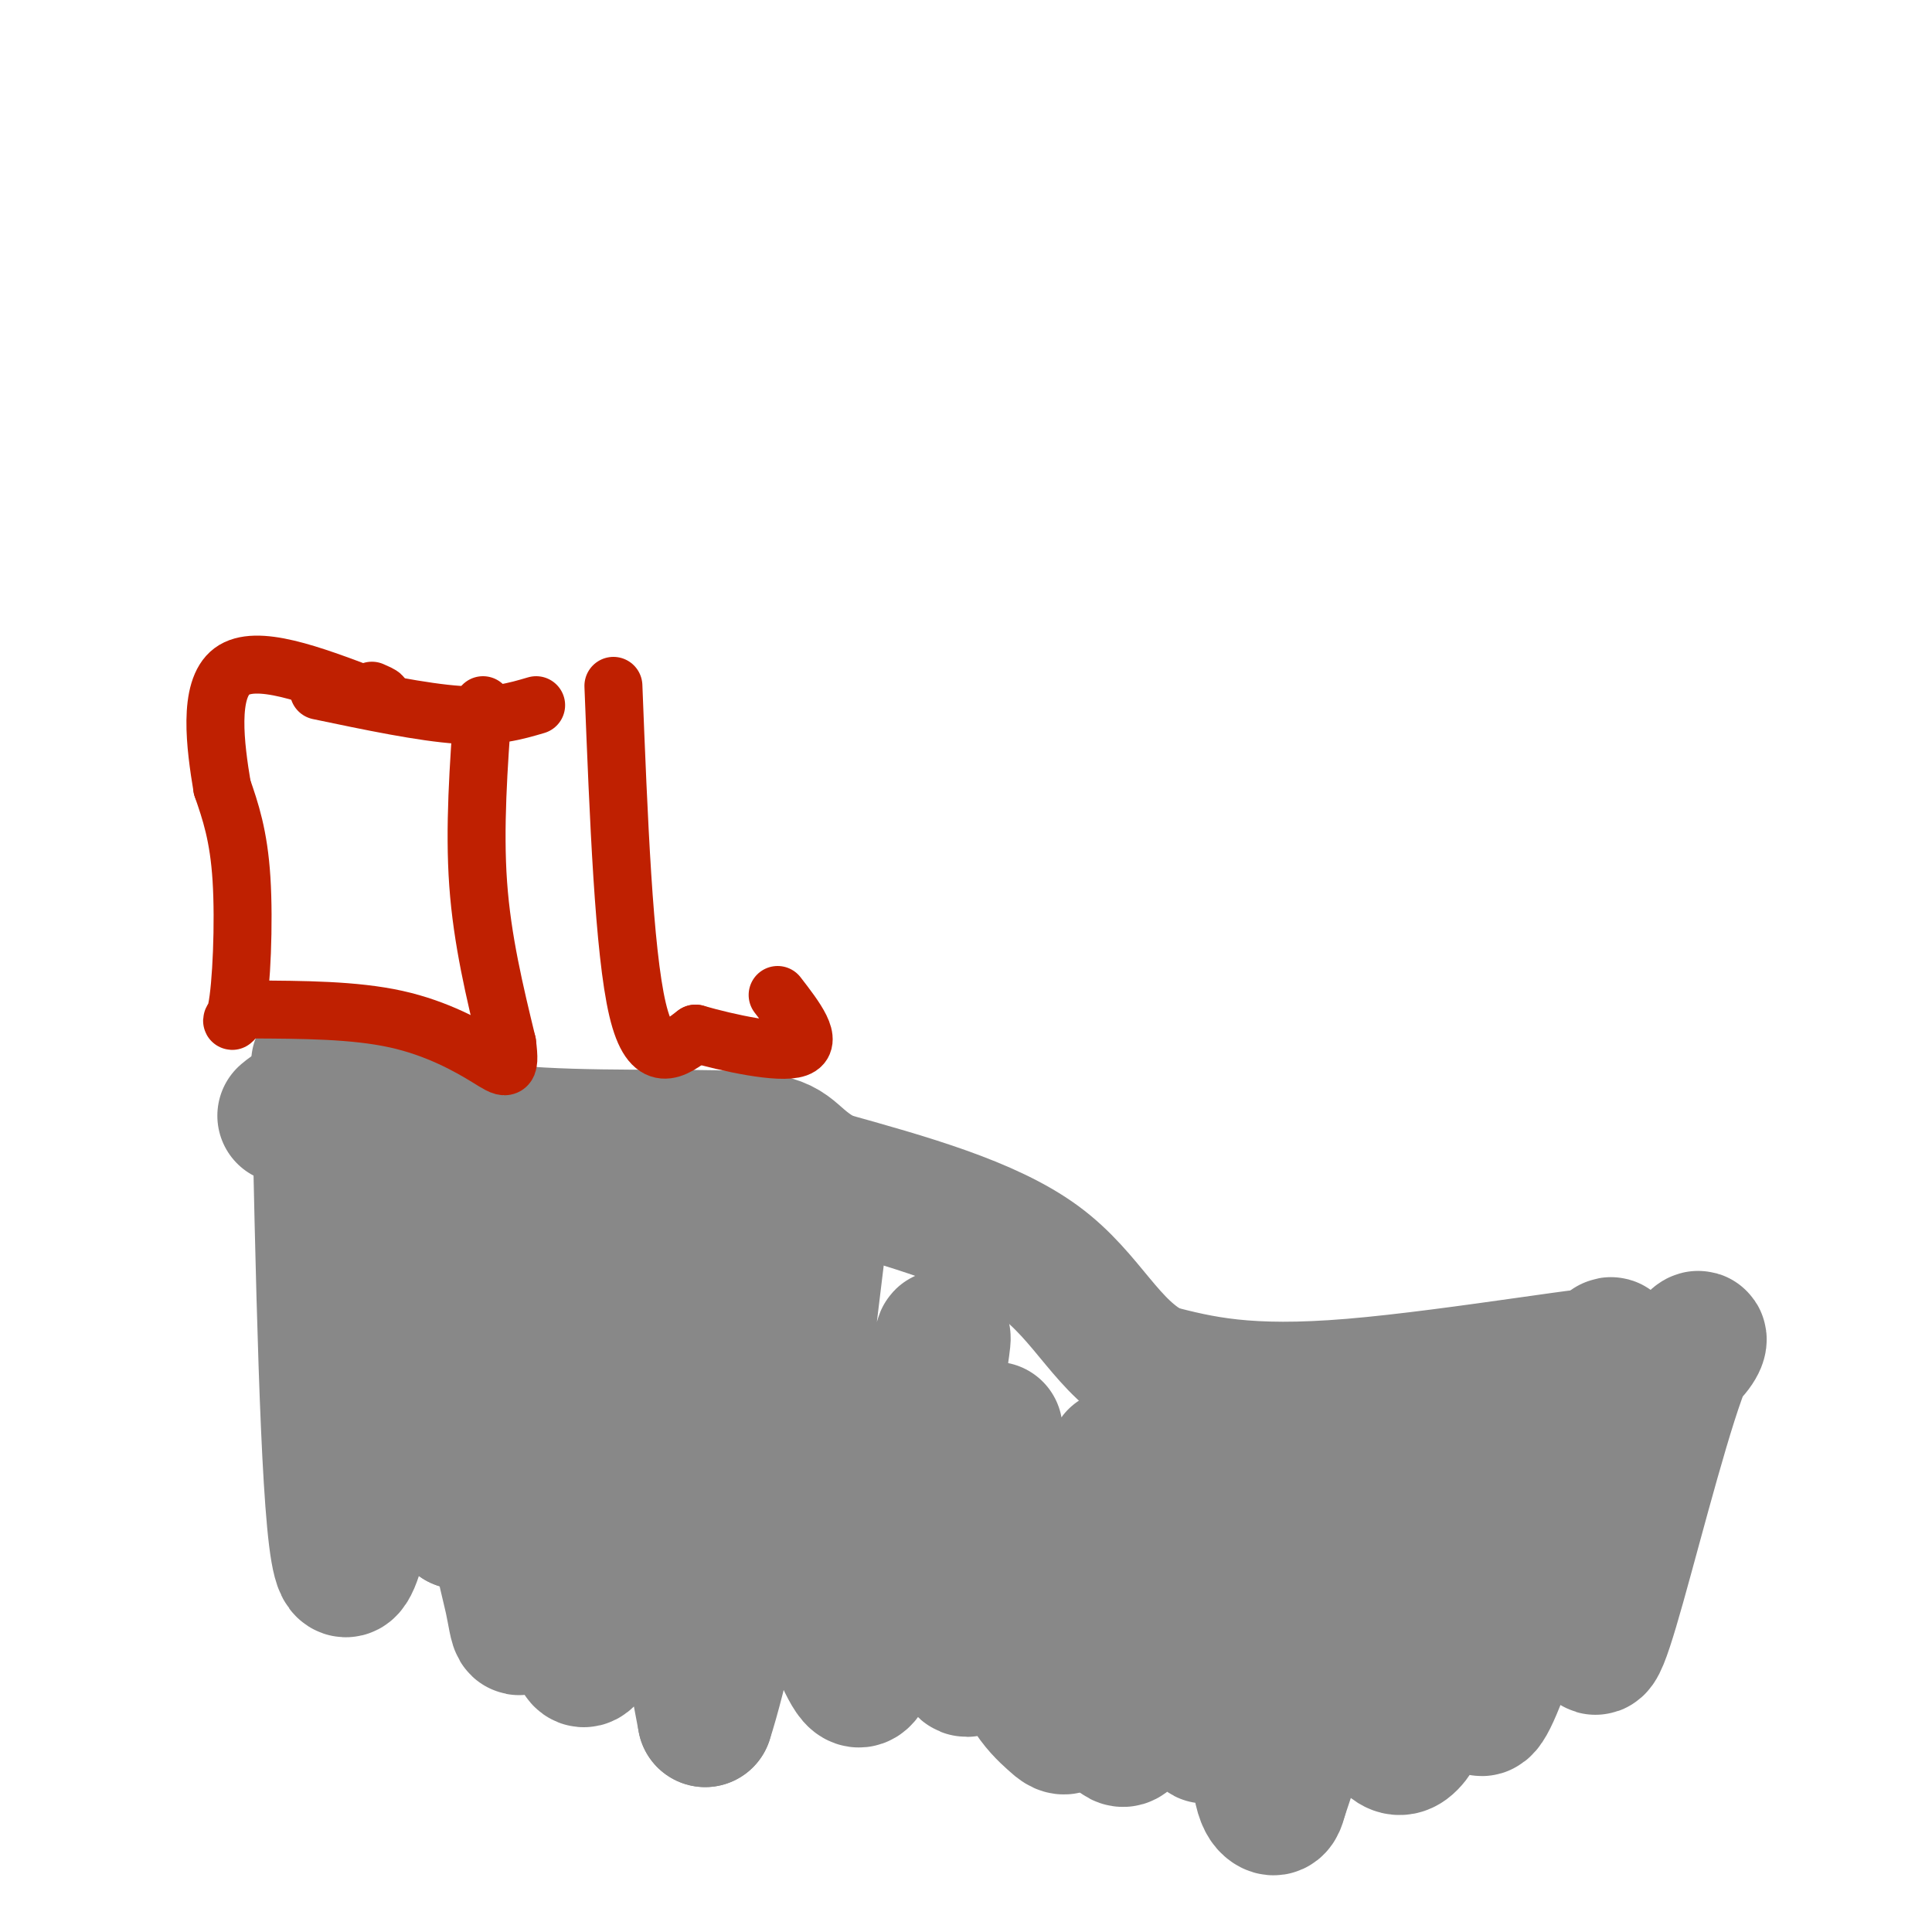 <svg viewBox='0 0 400 400' version='1.1' xmlns='http://www.w3.org/2000/svg' xmlns:xlink='http://www.w3.org/1999/xlink'><g fill='none' stroke='#888888' stroke-width='28' stroke-linecap='round' stroke-linejoin='round'><path d='M66,220c0.917,44.250 1.833,88.500 4,101c2.167,12.500 5.583,-6.750 9,-26'/><path d='M79,295c3.798,-22.286 8.792,-65.000 10,-71c1.208,-6.000 -1.369,24.714 -1,46c0.369,21.286 3.685,33.143 7,45'/><path d='M95,315c4.374,-11.973 11.810,-64.404 13,-72c1.190,-7.596 -3.867,29.644 -5,52c-1.133,22.356 1.656,29.826 3,36c1.344,6.174 1.241,11.050 4,-4c2.759,-15.050 8.379,-50.025 14,-85'/><path d='M124,242c1.333,-1.493 -2.333,37.274 -4,66c-1.667,28.726 -1.333,47.411 5,27c6.333,-20.411 18.667,-79.918 22,-89c3.333,-9.082 -2.333,32.262 -4,59c-1.667,26.738 0.667,38.869 3,51'/><path d='M146,356c5.935,-17.913 19.273,-88.195 23,-104c3.727,-15.805 -2.155,22.866 -4,44c-1.845,21.134 0.348,24.729 3,31c2.652,6.271 5.762,15.217 8,19c2.238,3.783 3.602,2.403 7,-12c3.398,-14.403 8.828,-41.829 11,-52c2.172,-10.171 1.086,-3.085 0,4'/><path d='M194,286c0.576,12.757 2.016,42.650 4,54c1.984,11.350 4.510,4.158 6,-10c1.490,-14.158 1.942,-35.281 2,-34c0.058,1.281 -0.277,24.965 2,39c2.277,14.035 7.167,18.422 10,21c2.833,2.578 3.609,3.348 6,-10c2.391,-13.348 6.397,-40.814 7,-44c0.603,-3.186 -2.199,17.907 -5,39'/><path d='M226,341c0.134,10.017 2.968,15.559 5,18c2.032,2.441 3.263,1.783 6,-12c2.737,-13.783 6.980,-40.689 8,-42c1.020,-1.311 -1.184,22.974 -1,35c0.184,12.026 2.756,11.792 4,15c1.244,3.208 1.159,9.857 5,-4c3.841,-13.857 11.607,-48.219 13,-49c1.393,-0.781 -3.586,32.021 -5,50c-1.414,17.979 0.739,21.137 2,22c1.261,0.863 1.631,-0.568 2,-2'/><path d='M265,372c6.087,-18.028 20.303,-62.097 24,-71c3.697,-8.903 -3.125,17.359 -5,34c-1.875,16.641 1.195,23.660 4,26c2.805,2.340 5.343,0.002 11,-15c5.657,-15.002 14.433,-42.669 15,-44c0.567,-1.331 -7.075,23.674 -10,36c-2.925,12.326 -1.135,11.974 0,12c1.135,0.026 1.613,0.430 2,2c0.387,1.570 0.682,4.306 4,-4c3.318,-8.306 9.659,-27.653 16,-47'/><path d='M326,301c4.557,-14.831 7.949,-28.410 8,-20c0.051,8.410 -3.241,38.809 -4,52c-0.759,13.191 1.013,9.175 5,-5c3.987,-14.175 10.189,-38.509 14,-47c3.811,-8.491 5.232,-1.140 -6,4c-11.232,5.140 -35.116,8.070 -59,11'/><path d='M284,296c-18.400,3.003 -34.901,5.011 -20,1c14.901,-4.011 61.204,-14.041 67,-16c5.796,-1.959 -28.915,4.155 -51,6c-22.085,1.845 -31.542,-0.577 -41,-3'/><path d='M239,284c-9.756,-4.822 -13.644,-15.378 -24,-23c-10.356,-7.622 -27.178,-12.311 -44,-17'/><path d='M171,244c-8.071,-4.452 -6.250,-7.083 -15,-8c-8.750,-0.917 -28.071,-0.119 -44,-1c-15.929,-0.881 -28.464,-3.440 -41,-6'/><path d='M71,229c-8.833,-0.667 -10.417,0.667 -12,2'/></g>
<g fill='none' stroke='#BF2001' stroke-width='12' stroke-linecap='round' stroke-linejoin='round'><path d='M100,146c-0.917,12.667 -1.833,25.333 -1,37c0.833,11.667 3.417,22.333 6,33'/><path d='M105,216c0.798,6.238 -0.208,5.333 -4,3c-3.792,-2.333 -10.369,-6.095 -19,-8c-8.631,-1.905 -19.315,-1.952 -30,-2'/><path d='M52,209c-5.429,1.071 -4.000,4.750 -3,0c1.000,-4.750 1.571,-17.929 1,-27c-0.571,-9.071 -2.286,-14.036 -4,-19'/><path d='M46,163c-1.422,-8.511 -2.978,-20.289 2,-24c4.978,-3.711 16.489,0.644 28,5'/><path d='M76,144c4.833,0.667 2.917,-0.167 1,-1'/><path d='M66,143c10.750,2.250 21.500,4.500 29,5c7.500,0.500 11.750,-0.750 16,-2'/><path d='M127,142c1.083,27.500 2.167,55.000 5,67c2.833,12.000 7.417,8.500 12,5'/><path d='M144,214c6.711,1.933 17.489,4.267 21,3c3.511,-1.267 -0.244,-6.133 -4,-11'/></g>
</svg>